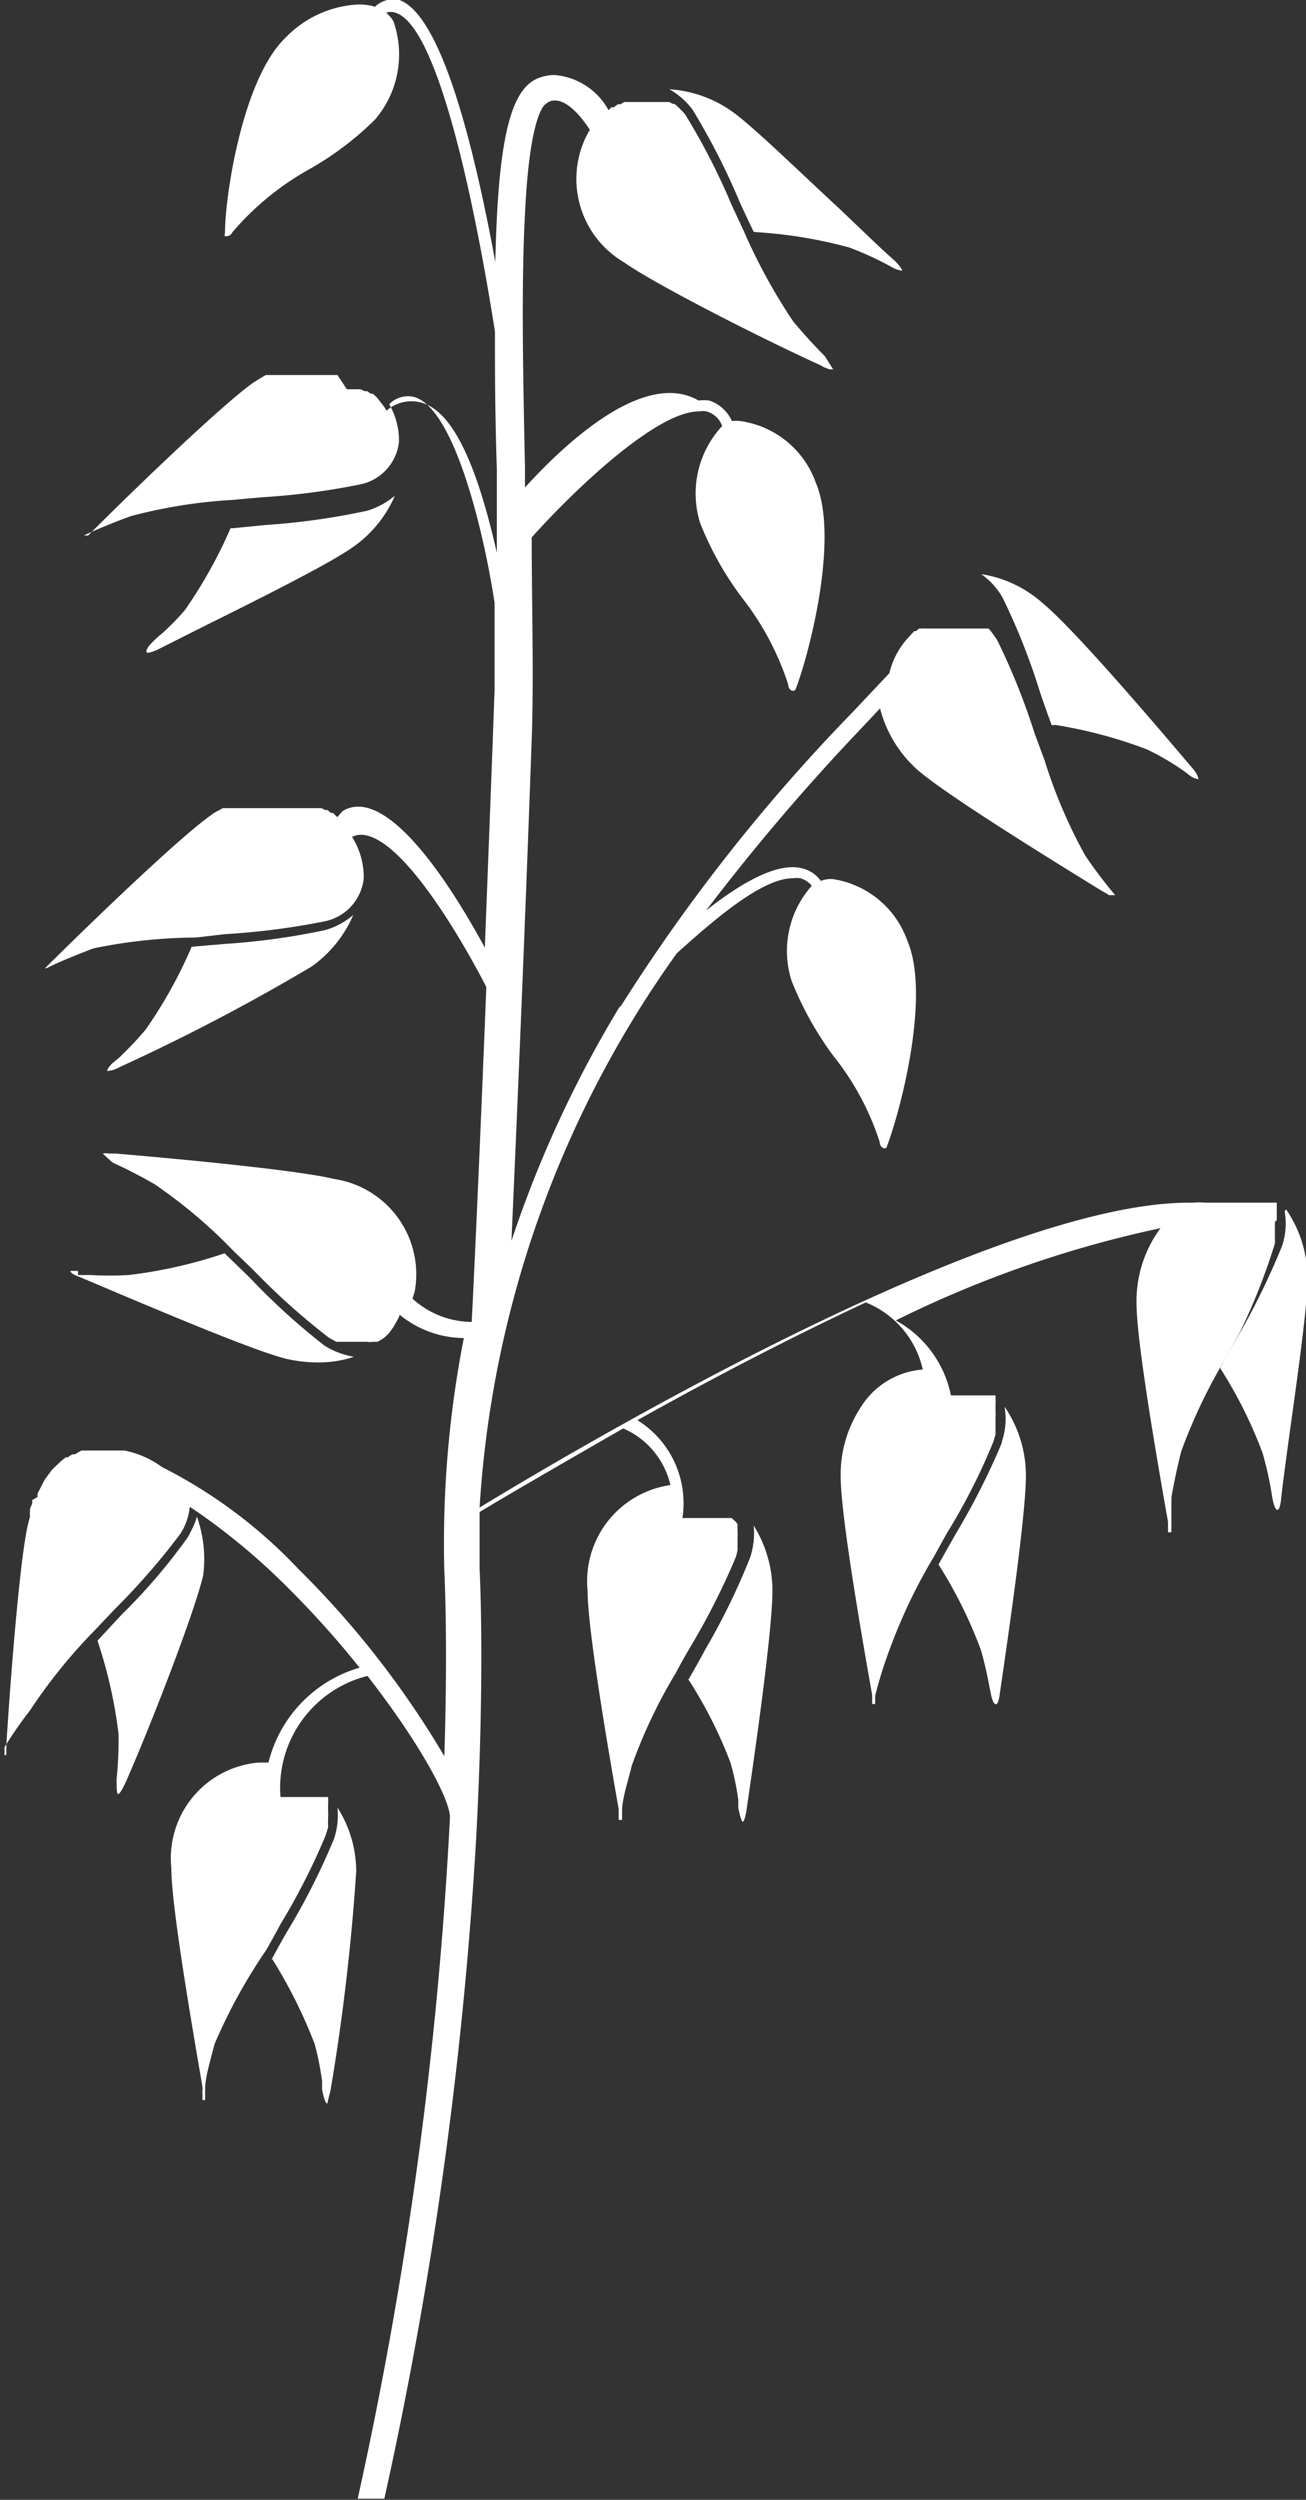 <?xml version="1.0" encoding="UTF-8"?> <svg xmlns="http://www.w3.org/2000/svg" width="34.83" height="66.66" viewBox="0 0 34.83 66.66"><rect x="0" y="0" width="34.83" height="66.66" fill="#333333" stroke="none"/><defs><style>.cls-1{fill:#fff;}</style></defs><g id="Ebene_2" data-name="Ebene 2"><g id="Ebene_1-2" data-name="Ebene 1"><path class="cls-1" d="M28.14,19.33a12.34,12.34,0,0,1,2.44.65,6.68,6.68,0,0,1,1.09.65.56.56,0,0,0,.29.15h0s0-.13-.18-.32c-1.15-1.36-3.19-3.74-4-4.4a3.19,3.19,0,0,0-1.61-.75,1.94,1.94,0,0,1,.57.63,17.36,17.36,0,0,1,1,2.53c.1.29.2.58.31.87"></path><path class="cls-1" d="M26.72,38.47a19,19,0,0,1-1.23,2.43c-.15.27-.31.54-.46.82A12,12,0,0,1,26.16,44c.15.52.21.9.27,1.19s.18.39.23,0c.23-1.58.71-4.85.7-5.88a3.25,3.25,0,0,0-.57-1.8,1.89,1.89,0,0,1-.07.93"></path><path class="cls-1" d="M34.26,32.3a1.89,1.89,0,0,1-.07.93A19.67,19.67,0,0,1,33,35.66c-.15.26-.31.54-.46.82a12,12,0,0,1,1.13,2.26,9.18,9.18,0,0,1,.26,1.19c.08.43.2.46.24,0,.18-1.59.71-4.85.7-5.88a3.25,3.25,0,0,0-.57-1.8"></path><path class="cls-1" d="M5.25,40.43s0,.12-.24.56a15.54,15.54,0,0,1-1.77,2.07l-.64.69a12.64,12.64,0,0,1,.56,2.47,9.88,9.88,0,0,1-.05,1.22c0,.43,0,.59.24.09C4,46.06,5.19,43,5.42,42a3.39,3.39,0,0,0-.17-1.56"></path><path class="cls-1" d="M18.35,44.77A11.78,11.78,0,0,1,19.48,47a6.77,6.77,0,0,1,.21,1c0,.08,0,.14,0,.21.07.36.12.37.12.37s.05,0,.1-.32c.26-1.77.7-4.88.69-5.88a3.29,3.29,0,0,0-.5-1.7,2.08,2.08,0,0,1-.09.84A18.06,18.06,0,0,1,18.8,44c-.14.27-.3.54-.45.81"></path><path class="cls-1" d="M7.26,52.24A13.09,13.09,0,0,1,8.39,54.5a7.55,7.55,0,0,1,.2,1l0,.22c.06.31.11.37.13.37s0,0,.09-.32a57.88,57.88,0,0,0,.69-5.87,3.19,3.19,0,0,0-.5-1.7,2,2,0,0,1-.09.83,18.34,18.34,0,0,1-1.23,2.44q-.23.39-.45.81"></path><path class="cls-1" d="M6.16,14.06a12.55,12.55,0,0,1-1.23,2.21,6.42,6.42,0,0,1-.63.64,2,2,0,0,0-.21.19c-.16.15-.2.25-.18.29s.12,0,.26-.05l1.17-.59c1.53-.76,3.42-1.7,4.07-2.16a3.22,3.22,0,0,0,1.12-1.37,2.1,2.1,0,0,1-.74.4A18.78,18.78,0,0,1,7.08,14l-.92.09"></path><path class="cls-1" d="M5.11,25.25a12.2,12.2,0,0,1-1.23,2.21,9.21,9.21,0,0,1-.71.75L3,28.35c-.15.15-.14.2-.14.21s0,0,0,0a.75.75,0,0,0,.32-.1,54,54,0,0,0,5.12-2.68,3.24,3.24,0,0,0,1.12-1.38,2,2,0,0,1-.74.4A18.48,18.48,0,0,1,6,25.17l-.92.08"></path><path class="cls-1" d="M2.08,33.89c-.15,0-.19,0-.2,0s0,.08.24.16l.85.36c1.61.68,3.82,1.61,4.65,1.82a3.75,3.75,0,0,0,.82.1,3,3,0,0,0,1-.15,2.14,2.14,0,0,1-.79-.3,18.06,18.06,0,0,1-2-1.82l-.66-.64A12.55,12.55,0,0,1,3.43,34a8.63,8.63,0,0,1-1,0l-.22,0H2.08"></path><path class="cls-1" d="M20.16,6.19a12.23,12.23,0,0,1,2.49.41,8.5,8.5,0,0,1,1,.45l.11.06a.79.79,0,0,0,.3.11l0,0s0-.06-.18-.25c-.41-.36-.94-.88-1.51-1.42-1.08-1-2.3-2.19-2.85-2.58a3.25,3.25,0,0,0-1.67-.59,1.93,1.93,0,0,1,.63.56,18.55,18.55,0,0,1,1.24,2.43l0,0c.12.27.25.54.38.81"></path><path class="cls-1" d="M34.05,32.54v-.13a.06.06,0,0,1,0,0v0a.64.64,0,0,0,0-.07.43.43,0,0,0,0,0v-.05a.14.14,0,0,0,0-.06s0,0,0-.05l0,0s0,0,0-.06,0,0,0,0l0,0,0-.05,0,0,0,0,0,0,0,0h0l0,0-.06,0-.05,0,0,0-.06,0-.07,0,0,0-.08,0-.07,0H33l-.08,0-.08,0h-.06l-.09,0h-.56a1.51,1.51,0,0,0-.3,0h-.12c-5.13,0-15.73,6.19-18.92,8.13a28.36,28.36,0,0,1,5.26-14.78c1-.9,2.27-2,3.09-2a.71.71,0,0,1,.21,0,.64.64,0,0,1,.3.2,2.61,2.61,0,0,0-.54,2.53,8.81,8.81,0,0,0,1.11,2,7.2,7.2,0,0,1,1.24,2.3c0,.1.07.17.12.17s.06,0,.08-.07c.36-.95,1.16-4,.54-5.46a2.51,2.51,0,0,0-2-1.65.78.78,0,0,0-.31.05.84.84,0,0,0-.48-.33c-.57-.16-1.44.22-2.58,1.12a57.46,57.46,0,0,1,4.18-4.9l.46-.49a3.3,3.3,0,0,0,1,1.64c.76.66,3.41,2.3,4.92,3.23l.11.06h0l.08.05h0l.06,0h.1v0h0v0h0v0l0,0h0l0,0v0l0,0v0l-.05-.06a12.3,12.3,0,0,1-.75-1,13.45,13.45,0,0,1-1.08-2.53l-.27-.73a18,18,0,0,0-1-2.49l-.12-.17,0,0v0l0,0-.06-.08,0,0,0,0,0,0s0,0-.05-.05l-.05,0,0,0-.05,0-.05,0H26l0,0-.05,0h-.05l-.06,0H25.1l-.06,0H25l-.06,0-.06,0-.06,0-.06,0-.07,0,0,0,0,0a.1.1,0,0,0-.05,0l-.08,0,0,0,0,0s0,0-.05,0l-.08.07,0,0,0,0-.05,0-.19.21a2.09,2.09,0,0,0-.47.91l-1,1.06a47.92,47.92,0,0,0-6.15,7.8l-.06.06v0h0a30.81,30.81,0,0,0-2.87,6.22c.14-3.15.35-8,.54-13.38.06-1.63,0-3.63,0-5.38,1.12-1.25,3.32-3.36,4.46-3.36a.6.6,0,0,1,.2,0,.62.62,0,0,1,.42.39,2.64,2.64,0,0,0-.59,2.58,8.48,8.48,0,0,0,1.12,2,7.49,7.49,0,0,1,1.23,2.31c0,.1.07.17.12.17s.06,0,.09-.07c.36-.95,1.15-4,.53-5.47a2.51,2.51,0,0,0-2-1.65.88.88,0,0,0-.24,0,1,1,0,0,0-.61-.55,1.27,1.27,0,0,0-.28,0C17.12,9.81,14.91,12,14,13v-.55c-.05-2.4-.1-4.88,0-6.73.13-2.8.56-2.95.56-2.95h0a.34.34,0,0,1,.24-.09c.19,0,.51.14.93.78A2.58,2.58,0,0,0,16.65,7c.82.58,3.61,2,5.21,2.73l.11.06h0l.15.06h.1v0h0v0h0s0,0,0,0l0,0h0l0,0h0l0,0,0,0L22,9.5c-.24-.24-.52-.54-.84-.92a15.26,15.26,0,0,1-1.32-2.41l-.33-.71a17.59,17.59,0,0,0-1.22-2.38.93.93,0,0,0-.13-.15s0,0,0,0l0,0-.09-.09,0,0h0l-.08-.07-.05,0h0l-.09-.05-.05,0h0l-.09,0-.06,0h0l-.09,0H17l-.09,0h0l-.08,0-.1,0-.08,0-.1.06h0l-.07,0-.11.08h0l-.06,0a.6.6,0,0,0-.08.08A1.81,1.81,0,0,0,14.79,2a1.2,1.2,0,0,0-.45.09c-.74.31-1.06,1.68-1.13,4.9C12.66,4,11.79.41,10.65,0A.71.71,0,0,0,10,.18,1.42,1.42,0,0,0,9.54.12,2.89,2.89,0,0,0,7.62,1C6.48,2.08,6,5.2,6,6.22A.08.08,0,0,0,6,6.3l.05,0a.19.19,0,0,0,.15-.11,7.48,7.48,0,0,1,2-1.65A8.3,8.3,0,0,0,10,3.19,2.67,2.67,0,0,0,10.49.56,1,1,0,0,0,10.3.34a.36.36,0,0,1,.25,0c1.25.4,2.27,6.08,2.65,8.5,0,1,0,2.15.05,3.65,0,.7,0,1.48,0,2.25-.39-1.71-1-3.72-2-4a1,1,0,0,0-.94.21l-.07-.11-.18-.23,0,0,0,0h0l-.11-.11-.06,0,0,0,0,0-.1-.07-.07,0,0,0,0,0-.1-.05-.07,0-.07,0-.09,0-.08,0-.06,0L9,10l-.09,0H8l-.1,0H7.81l-.08,0-.1,0-.06,0-.08,0-.1,0-.07,0-.06,0-.11,0h0l0,0-.06,0-.12.07h0l0,0,0,0-.21.13c-.82.58-3.07,2.74-4.33,4l-.08.08,0,0,0,0,0,0,0,0,0,0,0,0h0v0H2a0,0,0,0,0,0,0H2a0,0,0,0,0,0,0h.1l.06,0h0l.08,0h0l.1-.05c.31-.14.69-.3,1.16-.47a13.57,13.57,0,0,1,2.71-.43l.78-.07a18.71,18.71,0,0,0,2.65-.35,1.3,1.3,0,0,0,1-1.13,1.92,1.92,0,0,0-.26-1,.69.69,0,0,1,.68-.19c1.09.34,1.87,3.74,2.13,5.49,0,.91,0,1.67,0,2.32-.08,2.23-.17,4.54-.26,6.87-.78-1.44-2.23-3.76-3.38-3.76h0a.8.8,0,0,0-.4.11h0l0,0A1.24,1.24,0,0,0,9,21.79a.08.08,0,0,0,0,0s0,0,0,0l0,0a.57.57,0,0,1-.11-.11l-.06,0,0,0,0,0-.1-.08-.06,0,0,0,0,0-.1-.05-.07,0-.07,0-.1,0-.07,0-.07,0-.1,0H7.77l-.11,0H7.4s-.05,0-.08,0h-.4l-.1,0H6.75l-.07,0-.1,0H6.51l-.07,0-.1,0-.07,0-.07,0-.1,0,0,0H6l-.06,0-.12.07H5.81l0,0a1.37,1.37,0,0,0-.2.13c-.82.58-3.07,2.74-4.34,4l-.07.07,0,0,0,0,0,0,0,0v0l0,0v0H1v0H1a0,0,0,0,0,0,0h.09l.07,0h0l.08,0h0l.1-.05c.31-.15.68-.3,1.15-.48A13.82,13.82,0,0,1,5.23,25L6,24.91a19.28,19.28,0,0,0,2.65-.34,1.31,1.31,0,0,0,1.05-1.14,2,2,0,0,0-.31-1.11.46.46,0,0,1,.23-.06h0c1.19,0,3,3.37,3.35,4.06-.18,4.56-.34,8-.39,8.93A2.37,2.37,0,0,1,11,34.63l.06-.19a2.57,2.57,0,0,0-2.14-3c-1-.24-4.08-.53-5.84-.68H2.91a.48.48,0,0,0-.17,0H2.67s0,0,0,0h0a.05.05,0,0,0,0,0h0l0,0h0l0,0h0l.07,0h0L3,31c.31.14.67.32,1.11.57a13.34,13.34,0,0,1,2.1,1.77l.56.54a18.42,18.42,0,0,0,2,1.79l.2.11,0,0H9l.14,0,.07,0,.14,0h.06l.18,0h.21a.31.31,0,0,0,.13,0h0l.14,0,0,0,.12-.07h0l0,0a.39.39,0,0,0,.1-.08l0,0h0a.94.94,0,0,0,.1-.1h0l0,0,.1-.14,0,0v0l.08-.14h0l0,0a1.07,1.07,0,0,0,.09-.19v0h0a2.73,2.73,0,0,0,1.71.62v0h0a28.51,28.51,0,0,0-.52,6.22s.1,1.83,0,4.93a24.6,24.6,0,0,0-3.9-5,13.13,13.13,0,0,0-3.63-2.71,2.51,2.51,0,0,0-1-.44l-.27,0H2.88l-.15,0H2.57l-.08,0-.1,0-.13,0-.09,0L2,38.78H2l-.06,0a.57.57,0,0,0-.13.08h0l-.05,0a1.31,1.31,0,0,0-.15.12h0l0,0-.17.16,0,0,0,0a.69.69,0,0,0-.11.13l0,0,0,0-.09.12-.05.07h0L1,39.83l0,.09L.86,40l0,.09-.06.14v0l0,.06a.88.88,0,0,0,0,.15v0l0,0-.06.23c-.22,1-.46,4.09-.57,5.85,0,0,0,.07,0,.1v.18H0v0H0v0H0l0,0H.12l0,0h0v-.06l0-.08,0,0v0l0-.07A10.88,10.88,0,0,1,.8,45.61a14.28,14.28,0,0,1,1.73-2.14l.54-.57a18.39,18.39,0,0,0,1.74-2,1.6,1.6,0,0,0,.25-.72l.21.14a17.38,17.38,0,0,1,2.39,2,25.15,25.15,0,0,1,1.93,2.15A3.51,3.51,0,0,0,7.16,47H6.9a2.56,2.56,0,0,0-2.33,2.82c0,1,.53,4.08.83,5.83a.29.29,0,0,1,0,.09v0a.13.13,0,0,0,0,.06V56h0v0h.07v0h0v0h0v0h0V55.9a.08.08,0,0,1,0,0v-.09s0-.05,0-.08c0-.34.13-.74.25-1.22A14.47,14.47,0,0,1,7.1,52c.13-.23.26-.46.38-.69a17.74,17.74,0,0,0,1.21-2.38l.06-.2v-.08a.52.52,0,0,1,0-.11v-.09a.28.28,0,0,0,0-.09.09.09,0,0,0,0-.05v-.13a.06.06,0,0,1,0,0v-.05a.64.64,0,0,0,0-.07s0,0,0,0v0a.14.14,0,0,0,0-.07s0,0,0,0a0,0,0,0,1,0,0h0a.16.16,0,0,0,0-.07l0,0,0,0s0,0-.05,0l0,0,0,0,0,0,0,0h0l0,0-.06,0-.05,0,0,0-.06,0-.06,0,0,0-.08,0-.07,0,0,0-.09,0-.08,0H7.48A3.08,3.08,0,0,1,9.8,44.69C11.24,46.54,12,48,12,48.46h0A110,110,0,0,1,9.54,66.63v0h.71a0,0,0,0,0,0,0A111.21,111.21,0,0,0,12.7,49c.24-4.48.09-7.15.09-7.18q0-.74,0-1.5c.54-.33,2-1.18,3.83-2.23a2.18,2.18,0,0,1,1.26,1.51,2.59,2.59,0,0,0-2.21,2.81c0,1,.52,4.08.83,5.83,0,0,0,.06,0,.09v0s0,0,0,.06v.07h0v.07h0v0h.09a0,0,0,0,1,0,0h0v0h0v0l0-.15s0,0,0-.08c0-.33.14-.73.26-1.22a13.75,13.75,0,0,1,1.18-2.48c.12-.23.25-.46.38-.68a19,19,0,0,0,1.21-2.39,1.46,1.46,0,0,0,.05-.2,0,0,0,0,0,0,0v0h0s0-.08,0-.12,0,0,0,0v-.23a.19.19,0,0,0,0-.08.09.09,0,0,0,0-.05v0s0-.06,0-.08,0,0,0,0v0a.14.14,0,0,1,0-.07l0,0v0l0-.06,0,0v0l-.05-.06,0,0,0,0s0,0-.05-.05l0,0,0,0,0,0-.06-.05-.05,0-.05,0-.07,0-.06,0-.05,0-.07,0-.07,0-.05,0-.09,0-.08,0h-.06l-.1,0H18.2A2.61,2.61,0,0,0,17,37.87c2.18-1.22,4.23-2.27,6.09-3.14a2.52,2.52,0,0,1,1.52,1.79,2.13,2.13,0,0,0-1.65,1,3.27,3.27,0,0,0-.54,1.85c0,1,.53,4.08.84,5.83,0,0,0,.06,0,.09v0s0,0,0,.06v0a.09.09,0,0,1,0,0v.09h0v0h.08v0h0v-.05h0v0a.06.06,0,0,1,0,0v-.09s0,0,0-.08A11.06,11.06,0,0,1,23.72,44a14.47,14.47,0,0,1,1.18-2.48c.13-.23.25-.46.38-.68a16.59,16.59,0,0,0,1.21-2.39l.06-.2v-.06h0s0-.08,0-.12v-.09s0-.06,0-.09a.06.06,0,0,0,0,0v-.13a.09.09,0,0,1,0,0v0a.19.19,0,0,0,0-.08s0,0,0,0V37.4a.19.19,0,0,0,0-.07s0,0,0,0v0l0-.06,0,0,0,0,0-.06,0,0,0,0-.06,0,0,0,0,0,0,0-.06,0-.05,0,0,0-.07,0-.06,0,0,0-.08,0-.07,0-.05,0-.09,0-.08,0h-.06l-.09,0h-.37a2.94,2.94,0,0,0-1.47-2,29.87,29.87,0,0,1,7.06-2.46,3.27,3.27,0,0,0-.64,2c0,1,.53,4.08.84,5.83,0,0,0,.06,0,.09a0,0,0,0,0,0,0s0,0,0,.06v0h0v.05h0v.08h.09v0h0v0h0v-.1a0,0,0,0,1,0,0V40a.15.15,0,0,0,0-.07c.06-.34.14-.74.26-1.22a14.47,14.47,0,0,1,1.18-2.48l.38-.69A16.6,16.6,0,0,0,34,33.16,1.52,1.52,0,0,0,34,33v-.08s0-.07,0-.11v-.1s0-.05,0-.08a.09.09,0,0,0,0-.05"></path></g></g></svg> 